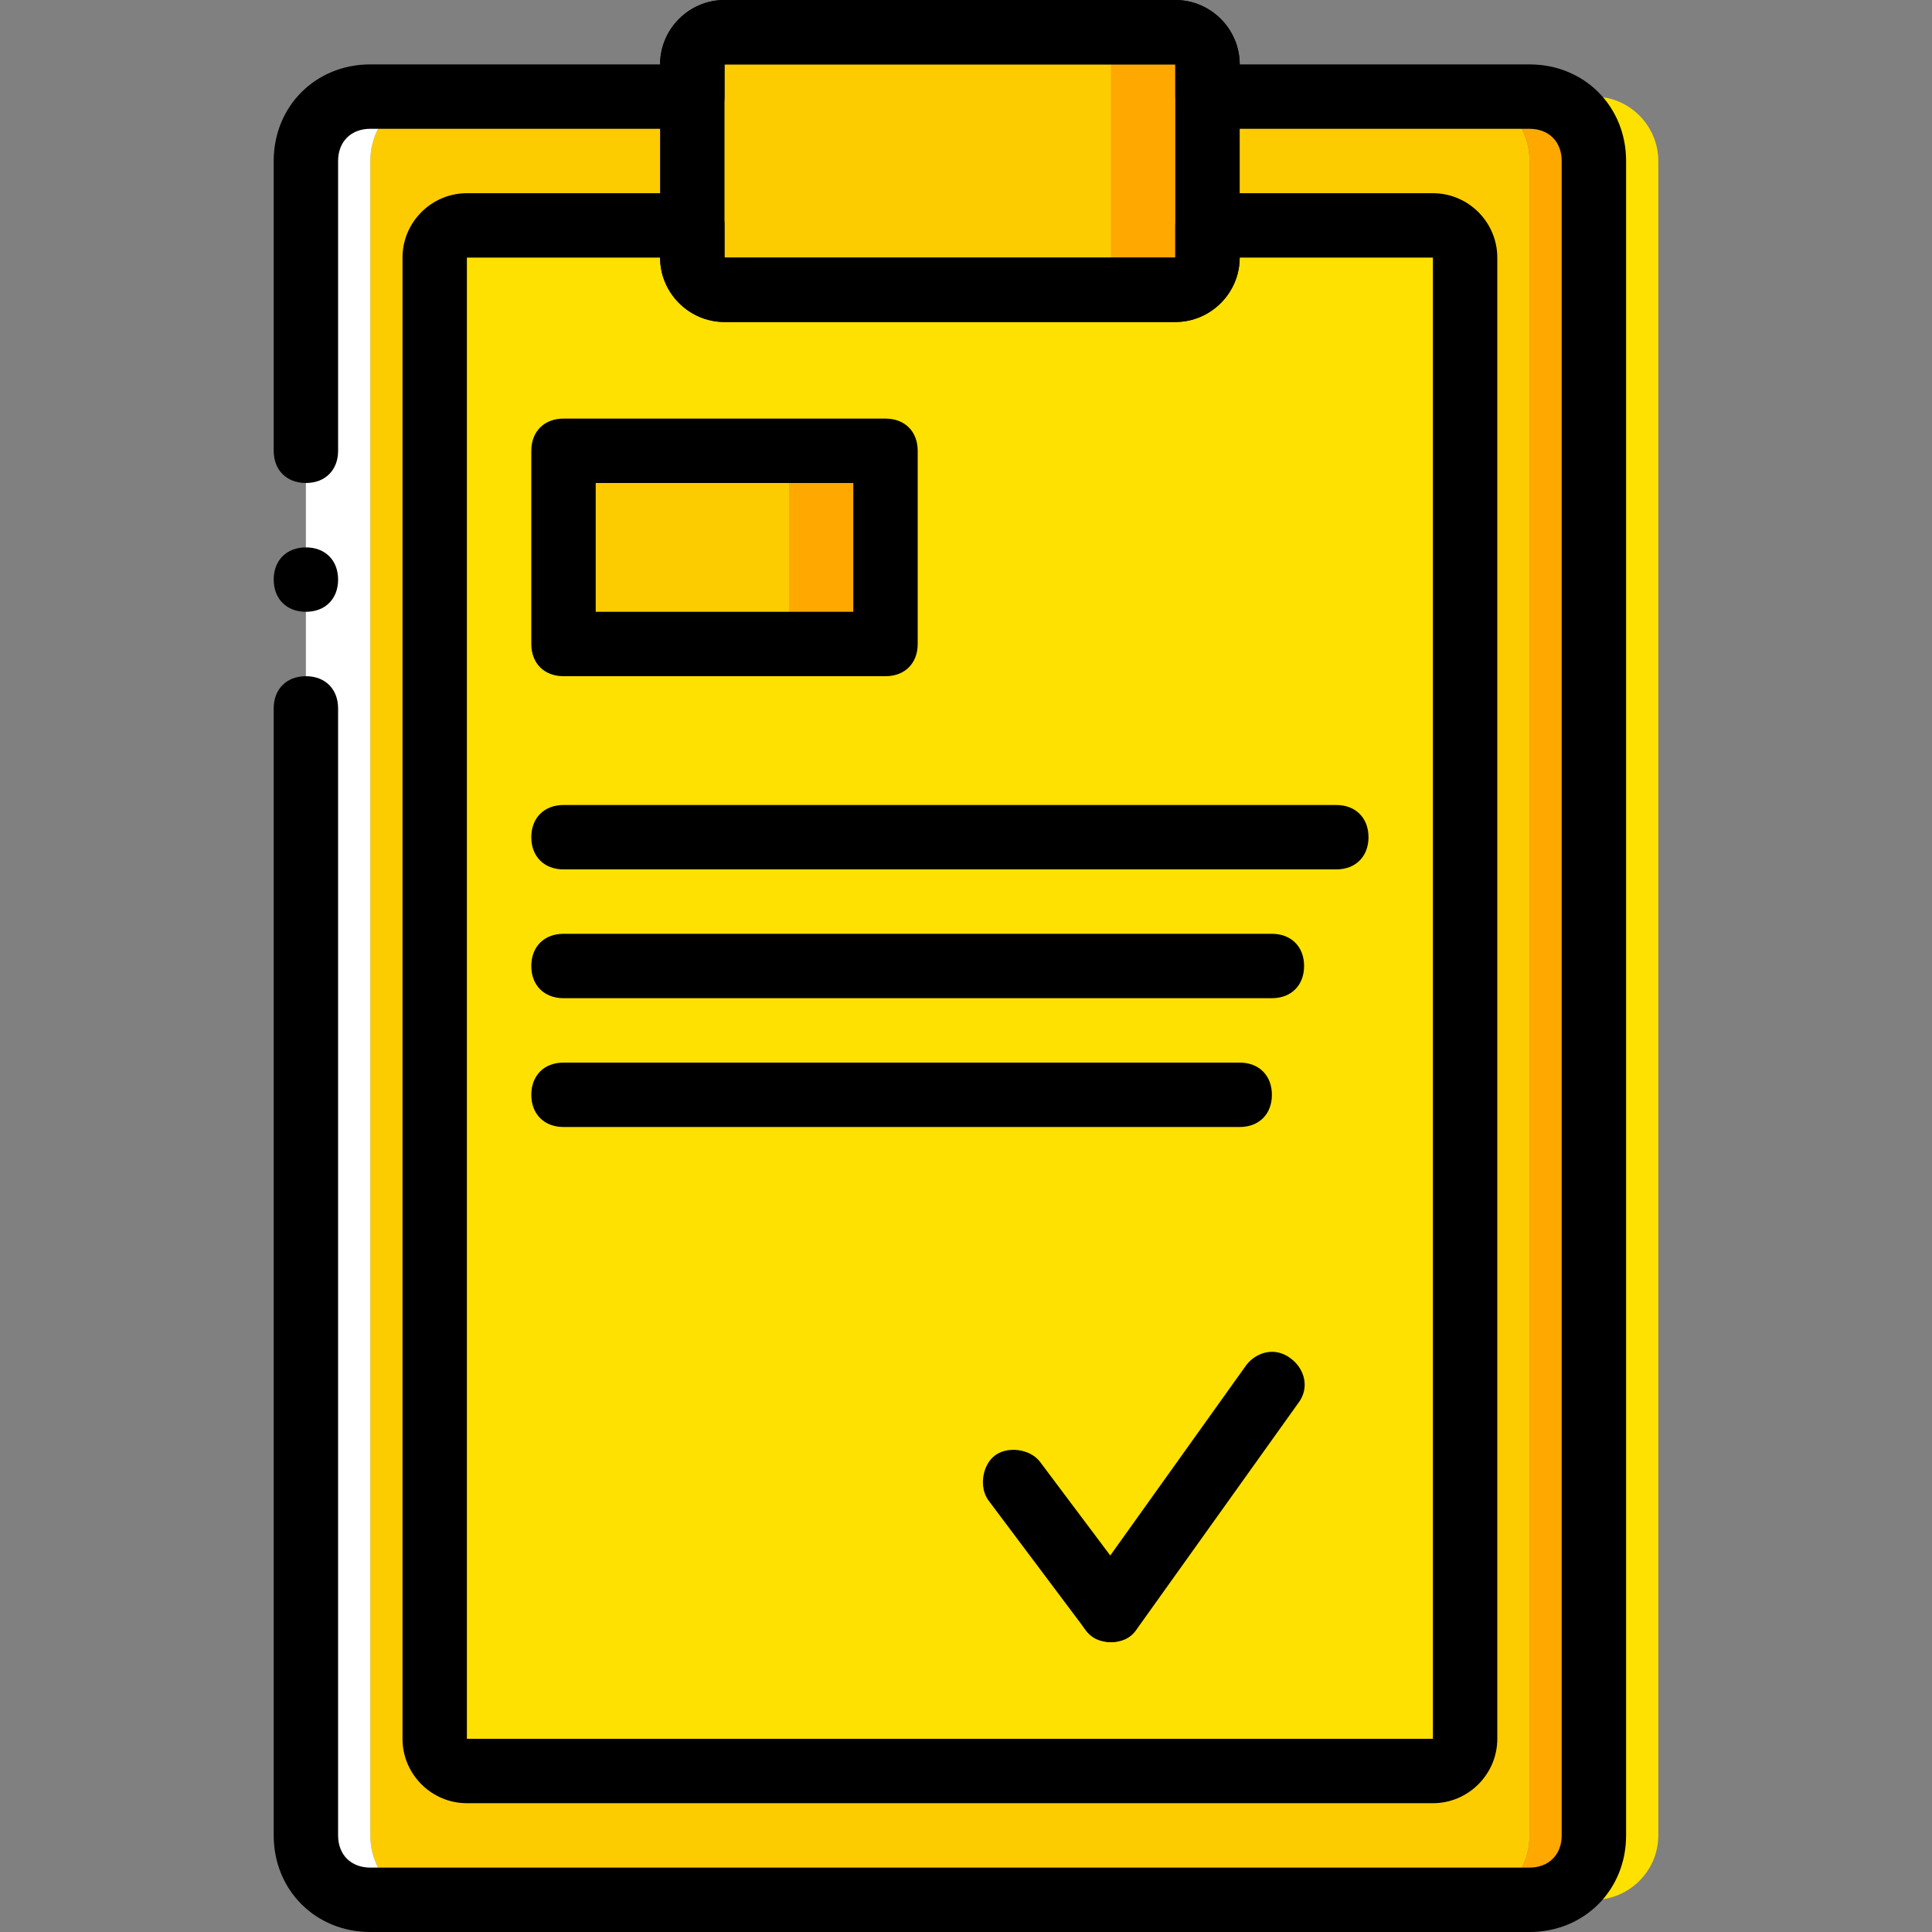 <?xml version="1.0" encoding="iso-8859-1"?>
<!-- Uploaded to: SVG Repo, www.svgrepo.com, Generator: SVG Repo Mixer Tools -->
<svg height="800px" width="800px" version="1.1" id="Layer_1" xmlns="http://www.w3.org/2000/svg" xmlns:xlink="http://www.w3.org/1999/xlink" 
	 viewBox="0 0 512 512" xml:space="preserve">
<rect x="0" y="0" width="512" height="512" fill="#808080" stroke="none"/>
<g transform="translate(0 1)">
	<path style="fill:#FFE100;" d="M422.4,24.6h-15.36c8.533,0,15.36,7.68,15.36,17.067V485.4c0,9.387-6.827,17.067-15.36,17.067h15.36
		c9.387,0,17.067-7.68,17.067-17.067V41.667C439.467,32.28,431.787,24.6,422.4,24.6"/>
	<path style="fill:#FDCC00;" d="M313.173,24.6v-8.533c0-5.12-3.413-8.533-7.68-8.533h-107.52c-4.267,0-7.68,3.413-7.68,8.533V24.6
		h-76.8c-8.533,0-15.36,7.68-15.36,17.067V485.4c0,9.387,6.827,17.067,15.36,17.067h276.48c8.533,0,15.36-7.68,15.36-17.067V41.667
		c0-9.387-6.827-17.067-15.36-17.067H313.173z"/>
	<path style="fill:#FFFFFF;" d="M98.133,485.4V41.667c0-9.387,6.827-17.067,15.36-17.067h-15.36c-9.387,0-17.067,7.68-17.067,17.067
		V485.4c0,9.387,7.68,17.067,17.067,17.067h15.36C104.96,502.467,98.133,494.787,98.133,485.4"/>
	<path style="fill:#FFA800;" d="M405.333,24.6h-15.36c8.533,0,15.36,7.68,15.36,17.067V485.4c0,9.387-6.827,17.067-15.36,17.067
		h15.36c9.387,0,17.067-7.68,17.067-17.067V41.667C422.4,32.28,414.72,24.6,405.333,24.6"/>
	<path style="fill:#FFE100;" d="M320,58.733v8.533c0,5.12-3.413,8.533-8.533,8.533H192c-5.12,0-8.533-3.413-8.533-8.533v-8.533
		h-59.733c-5.12,0-8.533,3.413-8.533,8.533V459.8c0,5.12,3.413,8.533,8.533,8.533h256c5.12,0,8.533-3.413,8.533-8.533V67.267
		c0-5.12-3.413-8.533-8.533-8.533H320z"/>
	<polygon style="fill:#FDCC00;" points="149.333,169.667 209.067,169.667 209.067,118.467 149.333,118.467 	"/>
	<polygon style="fill:#FFA800;" points="209.067,169.667 234.667,169.667 234.667,118.467 209.067,118.467 	"/>
	<path style="fill:#FDCC00;" d="M285.867,75.8H192c-5.12,0-8.533-3.413-8.533-8.533v-51.2c0-5.12,3.413-8.533,8.533-8.533h93.867
		c5.12,0,8.533,3.413,8.533,8.533v51.2C294.4,72.387,290.987,75.8,285.867,75.8"/>
	<path style="fill:#FFA800;" d="M311.467,7.533h-25.6c5.12,0,8.533,3.413,8.533,8.533v51.2c0,5.12-3.413,8.533-8.533,8.533h25.6
		c5.12,0,8.533-3.413,8.533-8.533v-51.2C320,10.947,316.587,7.533,311.467,7.533"/>
	<path d="M311.467,84.333H192c-9.387,0-17.067-7.68-17.067-17.067v-51.2C174.933,6.68,182.613-1,192-1h119.467
		c9.387,0,17.067,7.68,17.067,17.067v51.2C328.533,76.653,320.853,84.333,311.467,84.333z M311.467,67.267V75.8V67.267
		L311.467,67.267z M192,16.067v51.2h119.467v-51.2H192z"/>
	<path d="M405.333,511h-307.2c-14.507,0-25.6-11.093-25.6-25.6V186.733c0-5.12,3.413-8.533,8.533-8.533
		c5.12,0,8.533,3.413,8.533,8.533V485.4c0,5.12,3.413,8.533,8.533,8.533h307.2c5.12,0,8.533-3.413,8.533-8.533V41.667
		c0-5.12-3.413-8.533-8.533-8.533H320c-5.12,0-8.533-3.413-8.533-8.533v-8.533H192V24.6c0,5.12-3.413,8.533-8.533,8.533H98.133
		c-5.12,0-8.533,3.413-8.533,8.533v76.8c0,5.12-3.413,8.533-8.533,8.533c-5.12,0-8.533-3.413-8.533-8.533v-76.8
		c0-14.507,11.093-25.6,25.6-25.6h76.8C174.933,6.68,182.613-1,192-1h119.467c9.387,0,17.067,7.68,17.067,17.067h76.8
		c14.507,0,25.6,11.093,25.6,25.6V485.4C430.933,499.907,419.84,511,405.333,511z"/>
	<path d="M89.6,152.6c0-5.12-3.413-8.533-8.533-8.533c-5.12,0-8.533,3.413-8.533,8.533c0,5.12,3.413,8.533,8.533,8.533
		C86.187,161.133,89.6,157.72,89.6,152.6"/>
	<path d="M379.733,476.867h-256c-9.387,0-17.067-7.68-17.067-17.067V67.267c0-9.387,7.68-17.067,17.067-17.067h59.733
		c5.12,0,8.533,3.413,8.533,8.533v8.533h119.467v-8.533c0-5.12,3.413-8.533,8.533-8.533h59.733c9.387,0,17.067,7.68,17.067,17.067
		V459.8C396.8,469.187,389.12,476.867,379.733,476.867z M123.733,67.267V459.8h256V67.267h-51.2c0,9.387-7.68,17.067-17.067,17.067
		H192c-9.387,0-17.067-7.68-17.067-17.067H123.733z"/>
	<path d="M234.667,178.2h-85.333c-5.12,0-8.533-3.413-8.533-8.533v-51.2c0-5.12,3.413-8.533,8.533-8.533h85.333
		c5.12,0,8.533,3.413,8.533,8.533v51.2C243.2,174.787,239.787,178.2,234.667,178.2z M157.867,161.133h68.267V127h-68.267V161.133z"
		/>
	<path d="M354.133,229.4h-204.8c-5.12,0-8.533-3.413-8.533-8.533c0-5.12,3.413-8.533,8.533-8.533h204.8
		c5.12,0,8.533,3.413,8.533,8.533C362.667,225.987,359.253,229.4,354.133,229.4z"/>
	<path d="M337.067,263.533H149.333c-5.12,0-8.533-3.413-8.533-8.533s3.413-8.533,8.533-8.533h187.733
		c5.12,0,8.533,3.413,8.533,8.533S342.187,263.533,337.067,263.533z"/>
	<path d="M328.533,297.667h-179.2c-5.12,0-8.533-3.413-8.533-8.533c0-5.12,3.413-8.533,8.533-8.533h179.2
		c5.12,0,8.533,3.413,8.533,8.533C337.067,294.253,333.653,297.667,328.533,297.667z"/>
	<path d="M294.4,434.2c-2.56,0-5.12-0.853-6.827-3.413l-25.6-34.133c-2.56-3.413-1.707-9.387,1.707-11.947
		c3.413-2.56,9.387-1.707,11.947,1.707l25.6,34.133c2.56,3.413,1.707,9.387-1.707,11.947C297.813,433.347,296.107,434.2,294.4,434.2
		z"/>
	<path d="M294.4,434.2c-1.707,0-3.413-0.853-5.12-1.707c-3.413-2.56-5.12-7.68-1.707-11.947l42.667-59.733
		c2.56-3.413,7.68-5.12,11.947-1.707c3.413,2.56,5.12,7.68,1.707,11.947l-42.667,59.733C299.52,433.347,296.96,434.2,294.4,434.2z"
		/>
</g>
</svg>